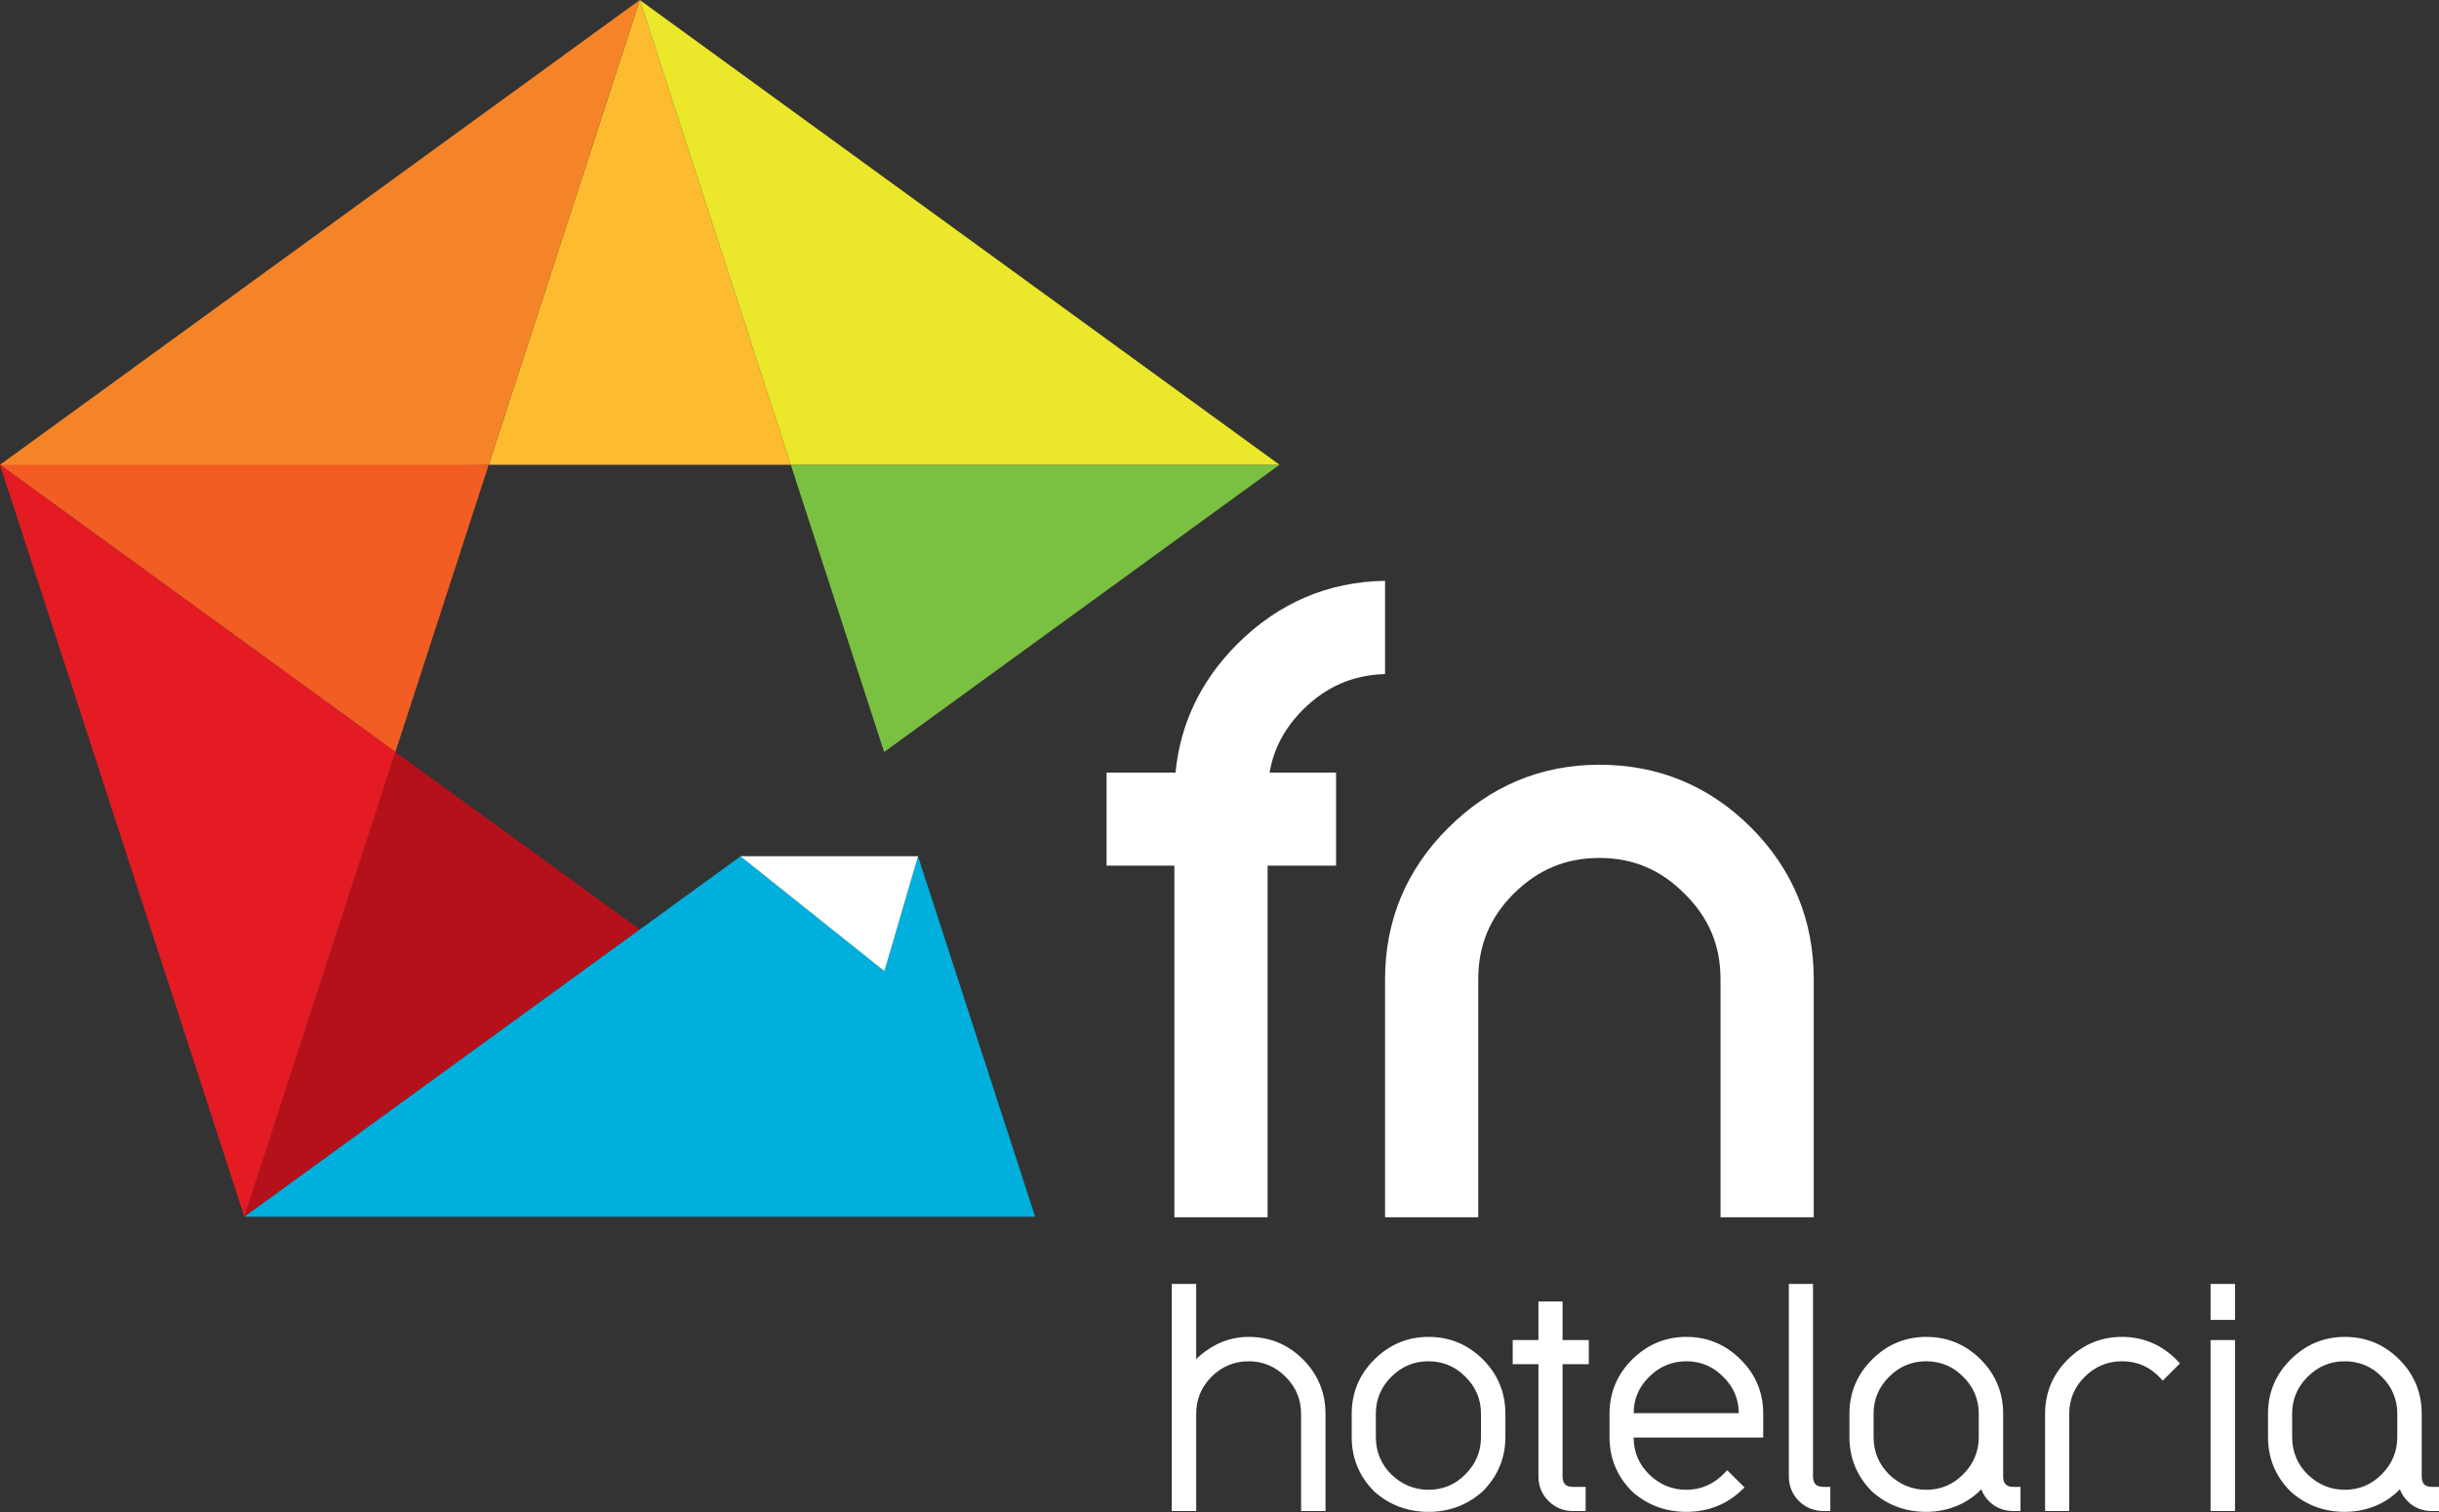 <svg width="500" height="310" viewBox="0 0 500 310" version="1.1" xmlns="http://www.w3.org/2000/svg" xml:space="preserve" style="fill-rule:evenodd;clip-rule:evenodd;stroke-linejoin:round;stroke-miterlimit:2;">
    <rect x="0" y="0" width="500" height="310" fill="#333333" stroke="none"/>
    <path d="M162.112,95.288l-30.957,-95.288l-30.964,95.288l61.921,0Z" style="fill:#fdbb30;fill-rule:nonzero;"></path>
    <path d="M181.249,154.179l81.058,-58.891l-100.195,0l19.137,58.891Z" style="fill:#7ac142;fill-rule:nonzero;"></path>
    <path d="M262.307,95.288l-131.152,-95.288l30.957,95.288l100.195,0Z" style="fill:#ebe72a;fill-rule:nonzero;"></path>
    <path d="M100.191,95.288l-93.402,-2.066l-6.789,2.066l81.058,58.891l19.133,-58.891Z" style="fill:#f15d22;fill-rule:nonzero;"></path>
    <path d="M131.155,-0l-131.155,95.288l100.191,0l30.964,-95.288Z" style="fill:#f58428;fill-rule:nonzero;"></path>
    <path d="M81.058,154.179l-30.964,95.293l81.061,-58.898l-50.097,-36.395Z" style="fill:#b5111b;fill-rule:nonzero;"></path>
    <path d="M0,95.288l50.094,154.184l30.964,-95.293l-81.058,-58.891Z" style="fill:#e41b23;fill-rule:nonzero;"></path>
    <path d="M188.192,175.593l-6.887,23.517l-29.474,-23.517l-0.054,0l-20.622,14.981l-81.061,58.898l162.118,0l-24.006,-73.879l-0.014,0Z" style="fill:#00afdb;fill-rule:nonzero;"></path>
    <path d="M292.859,274.097c-4.299,0 -8.046,1.567 -11.147,4.668c-3.059,3.053 -4.609,6.781 -4.609,11.085l-0,4.791c-0,4.338 1.55,8.085 4.637,11.167c3.092,2.762 6.834,4.161 11.119,4.161c4.234,0 7.956,-1.399 11.088,-4.189c3.092,-3.101 4.659,-6.848 4.659,-11.139l0,-4.791c0,-4.326 -1.55,-8.074 -4.612,-11.141c-3.059,-3.059 -6.803,-4.612 -11.135,-4.612Zm52.851,0c-4.288,0 -8.038,1.567 -11.142,4.668c-3.061,3.053 -4.614,6.784 -4.614,11.085l-0,4.791c-0,4.338 1.553,8.085 4.642,11.167c3.098,2.762 6.837,4.161 11.114,4.161c4.449,0 8.286,-1.517 11.404,-4.508l0.517,-0.493l-3.557,-3.54l-0.495,0.526c-2.177,2.314 -4.825,3.49 -7.869,3.49c-2.925,-0 -5.421,-1.03 -7.621,-3.135c-2.124,-2.11 -3.168,-4.589 -3.19,-7.57l26.564,0l-0,-4.889c-0,-4.363 -1.573,-8.113 -4.668,-11.141c-3.062,-3.059 -6.79,-4.612 -11.085,-4.612Zm152.885,30.751c-1.497,-0 -2.138,-0.661 -2.138,-2.197l0,-12.801c0,-4.326 -1.553,-8.074 -4.618,-11.141c-3.061,-3.059 -6.809,-4.612 -11.138,-4.612c-4.296,0 -8.04,1.567 -11.141,4.668c-3.064,3.053 -4.615,6.781 -4.615,11.085l0,4.791c0,4.338 1.551,8.085 4.643,11.167c3.092,2.762 6.831,4.161 11.113,4.161c2.365,0 4.643,-0.487 6.767,-1.441c1.696,-0.761 3.207,-1.833 4.509,-3.191c0.4,1.086 1.066,2.029 1.981,2.819c1.276,1.094 2.821,1.648 4.592,1.648l1.45,-0l-0,-4.956l-1.405,-0Zm-87.945,-2.197l0,-12.801c0,-4.326 -1.553,-8.074 -4.617,-11.141c-3.065,-3.059 -6.812,-4.612 -11.139,-4.612c-4.295,0 -8.046,1.567 -11.146,4.668c-3.059,3.064 -4.61,6.795 -4.61,11.085l0,4.791c0,4.324 1.551,8.074 4.64,11.167c3.093,2.762 6.832,4.161 11.116,4.161c2.376,0 4.654,-0.487 6.767,-1.441c1.71,-0.767 3.219,-1.836 4.506,-3.191c0.4,1.089 1.066,2.035 1.981,2.821c1.282,1.092 2.83,1.646 4.593,1.646l1.466,-0l0,-4.956l-1.407,-0c-1.506,-0 -2.15,-0.661 -2.15,-2.197Zm42.519,7.153l5.012,-0l0,-35.063l-5.012,-0l-0,35.063Zm-81.497,-7.153l-0,-39.41l-4.956,0l-0,39.41c-0,2.009 0.685,3.716 2.037,5.062c1.396,1.386 3.101,2.091 5.071,2.091l1.394,-0l-0,-4.956l-1.347,-0c-1.544,-0 -2.199,-0.661 -2.199,-2.197Zm-51.343,-35.808l-4.948,0l0,7.898l-5.272,-0l-0,4.953l5.272,0l0,22.957c0,2.02 0.686,3.725 2.035,5.06c1.388,1.388 3.076,2.093 5.007,2.093l2.636,-0l-0,-4.956l-2.58,-0c-1.509,-0 -2.15,-0.661 -2.15,-2.197l0,-22.957l5.379,0l0,-4.953l-5.379,-0l0,-7.898Zm114.674,7.254c-4.293,0 -8.043,1.567 -11.146,4.668c-3.059,3.062 -4.61,6.792 -4.61,11.085l0,19.954l4.954,-0l-0,-19.954c-0,-2.941 1.066,-5.491 3.176,-7.573c2.116,-2.11 4.679,-3.179 7.626,-3.179c3.154,0 5.729,1.125 7.87,3.437l0.495,0.531l3.529,-3.529l-0.473,-0.495c-3.134,-3.283 -6.977,-4.945 -11.421,-4.945Zm-179.029,0c-2.39,0 -4.663,0.551 -6.748,1.64c-1.503,0.786 -2.84,1.766 -4.002,2.925l0,-15.421l-5.006,0l-0,46.563l5.006,-0l0,-19.954c0,-2.944 1.053,-5.493 3.129,-7.573c2.107,-2.11 4.671,-3.179 7.621,-3.179c2.946,0 5.49,1.069 7.567,3.185c2.113,2.076 3.182,4.626 3.182,7.567l-0,19.954l5.006,-0l0,-19.954c0,-4.318 -1.55,-8.065 -4.609,-11.141c-3.061,-3.059 -6.811,-4.612 -11.146,-4.612Zm36.885,31.347c-2.888,-0 -5.458,-1.058 -7.626,-3.135c-2.113,-2.107 -3.182,-4.687 -3.182,-7.668l-0,-4.791c-0,-2.941 1.069,-5.491 3.182,-7.573c2.143,-2.135 4.637,-3.179 7.626,-3.179c2.941,0 5.485,1.069 7.567,3.185c2.11,2.076 3.179,4.626 3.179,7.567l0,4.791c0,2.944 -1.069,5.508 -3.187,7.624c-2.074,2.107 -4.618,3.179 -7.559,3.179Zm187.842,-26.346c2.941,0 5.491,1.069 7.573,3.185c2.107,2.085 3.174,4.629 3.174,7.567l-0,4.791c-0,2.936 -1.067,5.5 -3.18,7.624c-2.076,2.107 -4.626,3.179 -7.567,3.179c-2.919,-0 -5.418,-1.03 -7.626,-3.135c-2.113,-2.107 -3.182,-4.687 -3.182,-7.668l0,-4.791c0,-2.941 1.069,-5.491 3.182,-7.573c2.144,-2.135 4.637,-3.179 7.626,-3.179Zm-85.807,0c2.947,0 5.494,1.069 7.576,3.185c2.11,2.082 3.179,4.629 3.179,7.567l0,4.791c0,2.942 -1.072,5.505 -3.185,7.624c-2.076,2.107 -4.623,3.179 -7.57,3.179c-2.879,-0 -5.451,-1.061 -7.626,-3.132c-2.11,-2.116 -3.179,-4.696 -3.179,-7.671l0,-4.791c0,-2.938 1.066,-5.485 3.176,-7.57c2.15,-2.138 4.649,-3.182 7.629,-3.182Zm-49.184,0c2.944,0 5.485,1.069 7.558,3.185c2.119,2.076 3.16,4.517 3.185,7.455l-21.554,0c0.025,-2.938 1.069,-5.379 3.193,-7.461c2.104,-2.11 4.668,-3.179 7.618,-3.179Zm107.459,-8.488l5.012,0l0,-7.369l-5.012,0l-0,7.369Zm-169.227,-132.406l0,-19.122c-11.664,0.182 -21.87,4.531 -30.316,12.988c-7.428,7.427 -11.665,16.268 -12.647,26.332l-14.133,-0l0,19.075l13.903,-0l0,72.102l19.112,-0l-0,-72.102l14.035,-0l-0,-19.075l-13.635,-0c0.848,-4.892 3.101,-9.141 6.828,-12.882c4.772,-4.755 10.296,-7.142 16.853,-7.316Zm75.027,31.462c-8.558,-8.541 -19.002,-12.876 -31.089,-12.876c-11.981,-0 -22.431,4.379 -31.059,13.019c-8.544,8.53 -12.879,18.946 -12.879,30.929l0,48.841l19.106,-0l0,-48.841c0,-6.901 2.368,-12.607 7.232,-17.474c4.945,-4.942 10.696,-7.36 17.6,-7.36c6.879,-0 12.591,2.404 17.502,7.382c4.928,4.859 7.327,10.573 7.327,17.452l-0,48.841l19.111,-0l0,-48.841c0,-12.073 -4.326,-22.523 -12.851,-31.072Zm-170.777,5.927l0.014,-0.045l-36.429,0l0.054,0.045l29.474,23.517l6.887,-23.517Z" style="fill:#fff;fill-rule:nonzero;"></path>
</svg>